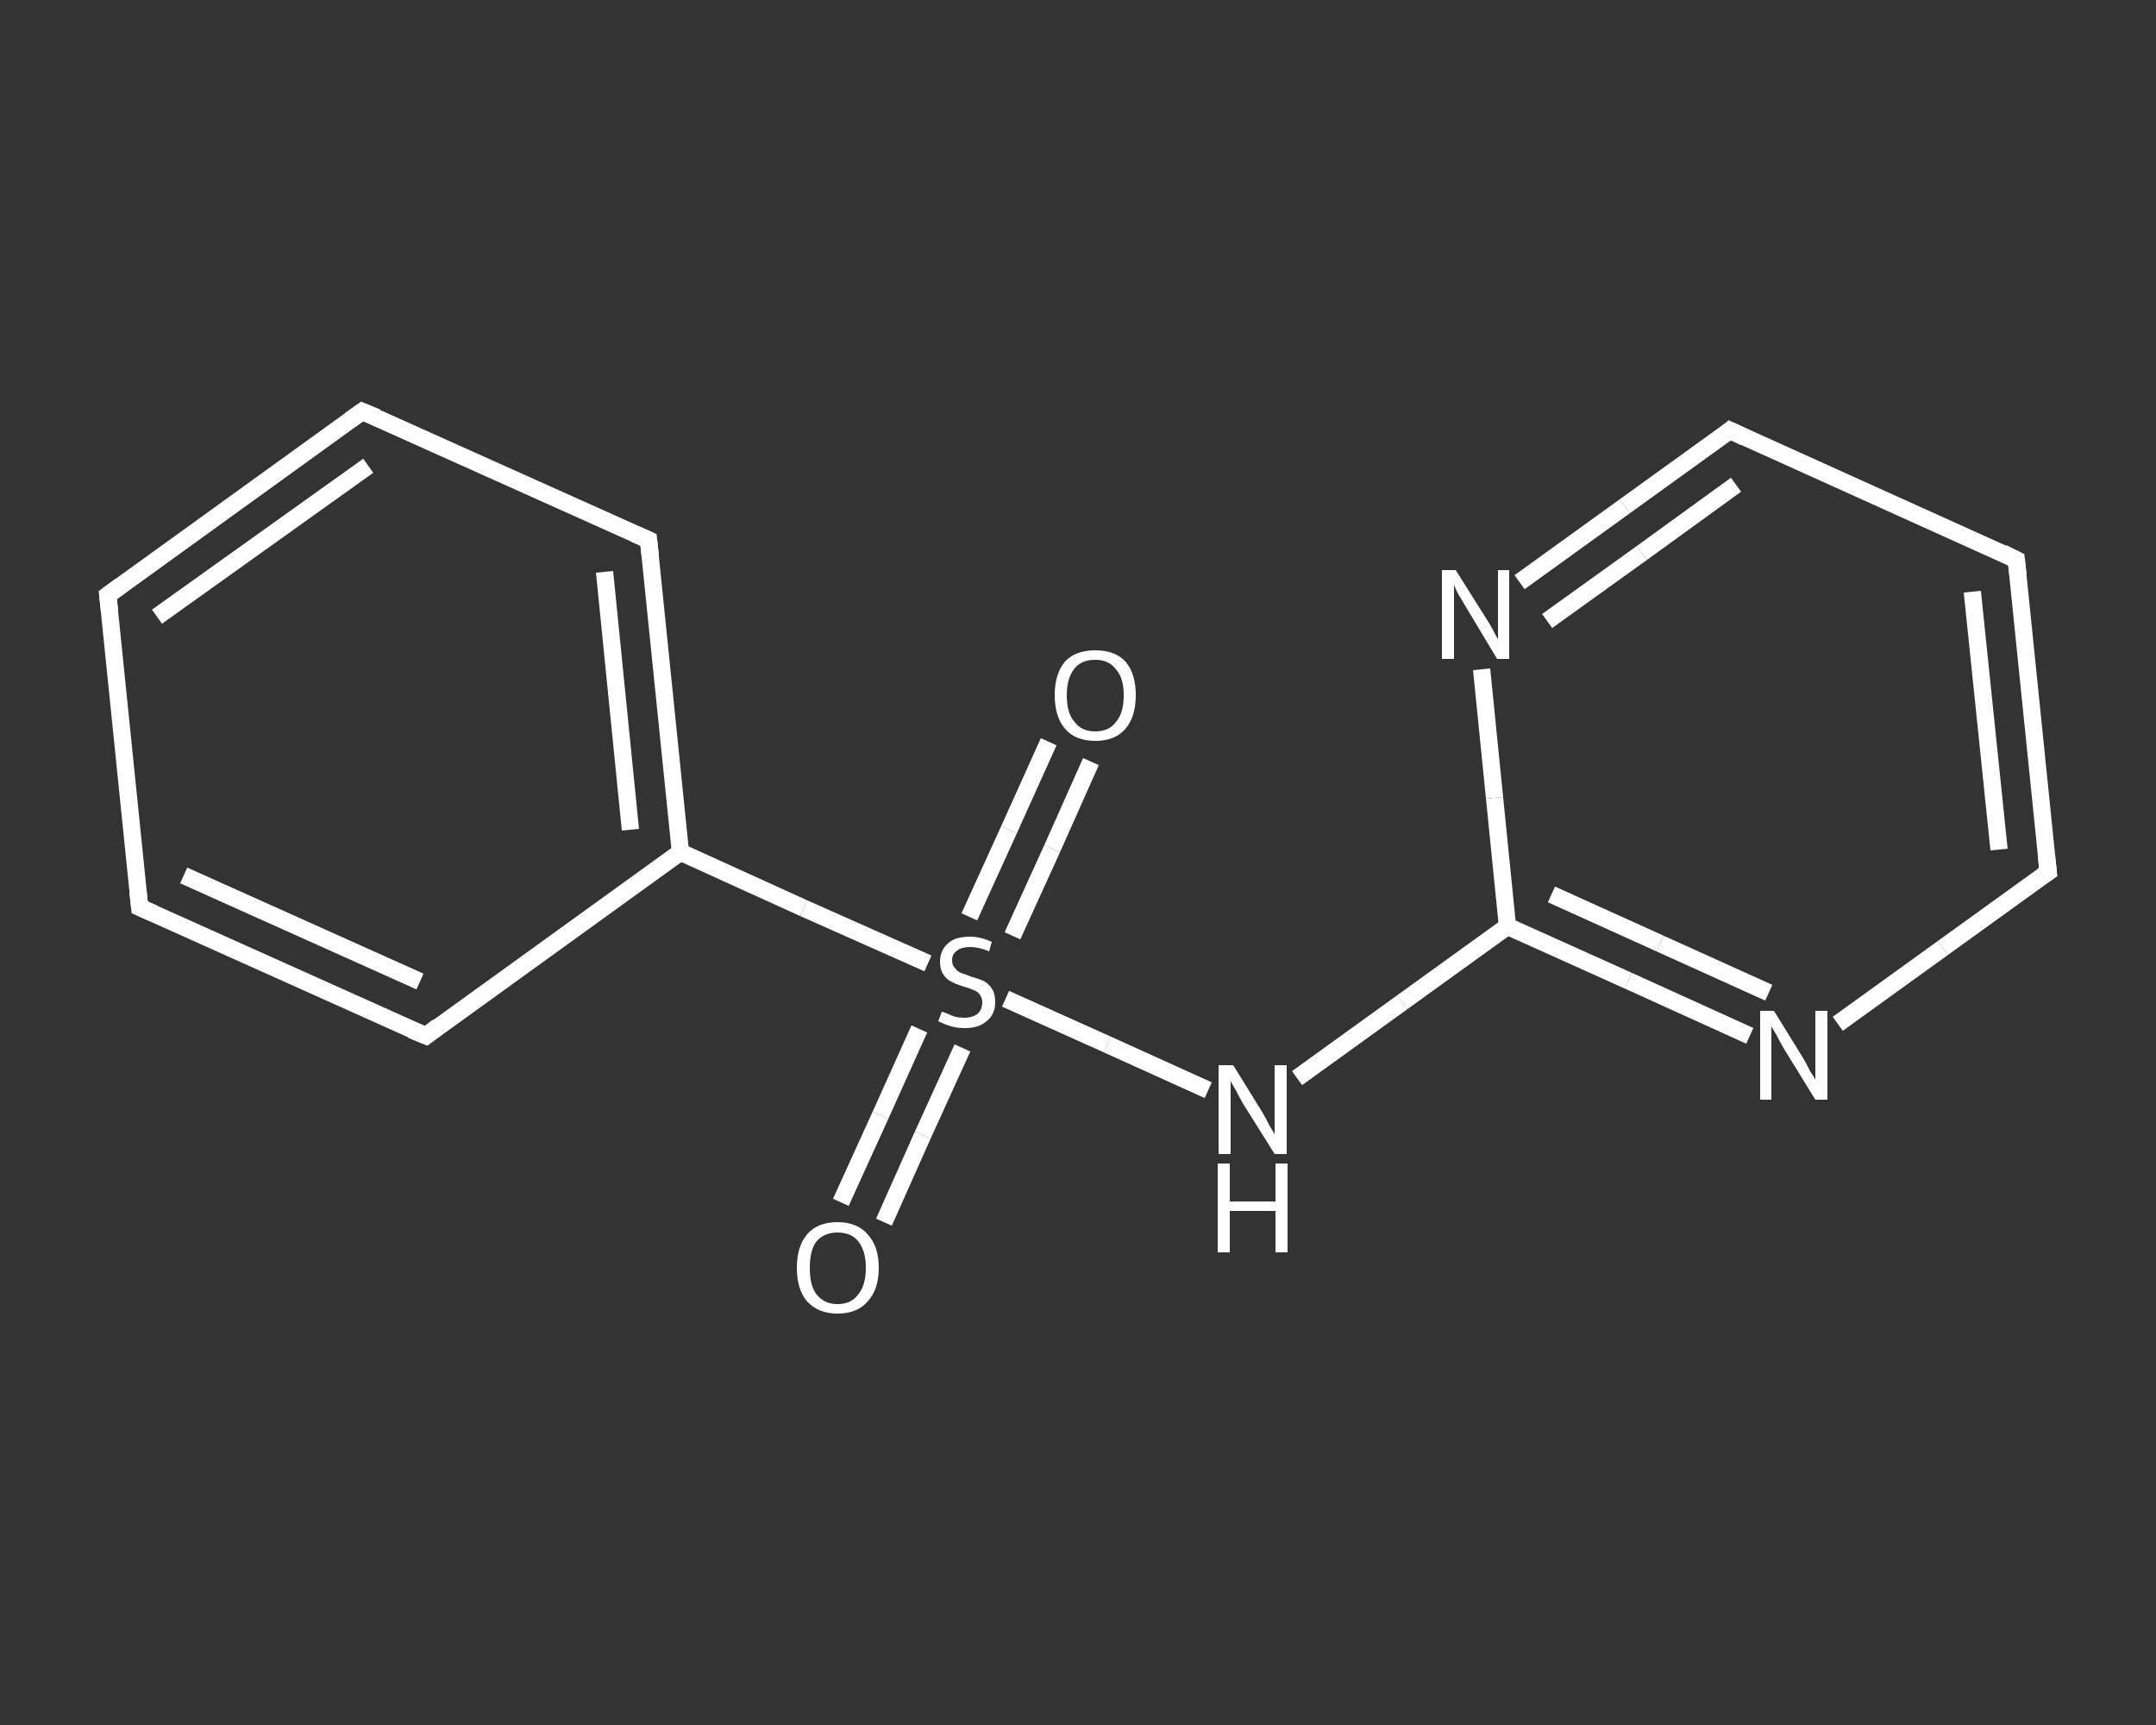 <?xml version='1.0' encoding='iso-8859-1'?>
<svg version='1.1' baseProfile='full'
              xmlns='http://www.w3.org/2000/svg'
                      xmlns:rdkit='http://www.rdkit.org/xml'
                      xmlns:xlink='http://www.w3.org/1999/xlink'
                  xml:space='preserve'
width='250px' height='200px' viewBox='0 0 250 200'>
<rect x="0" y="0" width="250" height="200" fill="#333333" stroke="none"/>
<!-- END OF HEADER -->
<rect style='opacity:1.0;fill:transparent;stroke:none' width='250.0' height='200.0' x='0.0' y='0.0'> </rect>
<path class='bond-0 atom-0 atom-1' d='M 126.5,88.3 L 122.0,98.4' style='fill:none;fill-rule:evenodd;stroke:#FFFFFF;stroke-width:2.0px;stroke-linecap:butt;stroke-linejoin:miter;stroke-opacity:1' />
<path class='bond-0 atom-0 atom-1' d='M 122.0,98.4 L 117.4,108.5' style='fill:none;fill-rule:evenodd;stroke:#FFFFFF;stroke-width:2.0px;stroke-linecap:butt;stroke-linejoin:miter;stroke-opacity:1' />
<path class='bond-0 atom-0 atom-1' d='M 121.6,86.0 L 117.0,96.2' style='fill:none;fill-rule:evenodd;stroke:#FFFFFF;stroke-width:2.0px;stroke-linecap:butt;stroke-linejoin:miter;stroke-opacity:1' />
<path class='bond-0 atom-0 atom-1' d='M 117.0,96.2 L 112.4,106.3' style='fill:none;fill-rule:evenodd;stroke:#FFFFFF;stroke-width:2.0px;stroke-linecap:butt;stroke-linejoin:miter;stroke-opacity:1' />
<path class='bond-1 atom-1 atom-2' d='M 106.6,119.3 L 102.1,129.3' style='fill:none;fill-rule:evenodd;stroke:#FFFFFF;stroke-width:2.0px;stroke-linecap:butt;stroke-linejoin:miter;stroke-opacity:1' />
<path class='bond-1 atom-1 atom-2' d='M 102.1,129.3 L 97.5,139.4' style='fill:none;fill-rule:evenodd;stroke:#FFFFFF;stroke-width:2.0px;stroke-linecap:butt;stroke-linejoin:miter;stroke-opacity:1' />
<path class='bond-1 atom-1 atom-2' d='M 111.6,121.5 L 107.0,131.6' style='fill:none;fill-rule:evenodd;stroke:#FFFFFF;stroke-width:2.0px;stroke-linecap:butt;stroke-linejoin:miter;stroke-opacity:1' />
<path class='bond-1 atom-1 atom-2' d='M 107.0,131.6 L 102.5,141.7' style='fill:none;fill-rule:evenodd;stroke:#FFFFFF;stroke-width:2.0px;stroke-linecap:butt;stroke-linejoin:miter;stroke-opacity:1' />
<path class='bond-2 atom-1 atom-3' d='M 116.6,115.8 L 128.4,121.1' style='fill:none;fill-rule:evenodd;stroke:#FFFFFF;stroke-width:2.0px;stroke-linecap:butt;stroke-linejoin:miter;stroke-opacity:1' />
<path class='bond-2 atom-1 atom-3' d='M 128.4,121.1 L 140.1,126.4' style='fill:none;fill-rule:evenodd;stroke:#FFFFFF;stroke-width:2.0px;stroke-linecap:butt;stroke-linejoin:miter;stroke-opacity:1' />
<path class='bond-3 atom-3 atom-4' d='M 150.4,125.0 L 162.6,116.2' style='fill:none;fill-rule:evenodd;stroke:#FFFFFF;stroke-width:2.0px;stroke-linecap:butt;stroke-linejoin:miter;stroke-opacity:1' />
<path class='bond-3 atom-3 atom-4' d='M 162.6,116.2 L 174.8,107.4' style='fill:none;fill-rule:evenodd;stroke:#FFFFFF;stroke-width:2.0px;stroke-linecap:butt;stroke-linejoin:miter;stroke-opacity:1' />
<path class='bond-4 atom-4 atom-5' d='M 174.8,107.4 L 188.8,113.7' style='fill:none;fill-rule:evenodd;stroke:#FFFFFF;stroke-width:2.0px;stroke-linecap:butt;stroke-linejoin:miter;stroke-opacity:1' />
<path class='bond-4 atom-4 atom-5' d='M 188.8,113.7 L 202.9,120.1' style='fill:none;fill-rule:evenodd;stroke:#FFFFFF;stroke-width:2.0px;stroke-linecap:butt;stroke-linejoin:miter;stroke-opacity:1' />
<path class='bond-4 atom-4 atom-5' d='M 179.9,103.7 L 192.5,109.4' style='fill:none;fill-rule:evenodd;stroke:#FFFFFF;stroke-width:2.0px;stroke-linecap:butt;stroke-linejoin:miter;stroke-opacity:1' />
<path class='bond-4 atom-4 atom-5' d='M 192.5,109.4 L 205.1,115.1' style='fill:none;fill-rule:evenodd;stroke:#FFFFFF;stroke-width:2.0px;stroke-linecap:butt;stroke-linejoin:miter;stroke-opacity:1' />
<path class='bond-5 atom-5 atom-6' d='M 213.1,118.7 L 225.3,109.9' style='fill:none;fill-rule:evenodd;stroke:#FFFFFF;stroke-width:2.0px;stroke-linecap:butt;stroke-linejoin:miter;stroke-opacity:1' />
<path class='bond-5 atom-5 atom-6' d='M 225.3,109.9 L 237.5,101.1' style='fill:none;fill-rule:evenodd;stroke:#FFFFFF;stroke-width:2.0px;stroke-linecap:butt;stroke-linejoin:miter;stroke-opacity:1' />
<path class='bond-6 atom-6 atom-7' d='M 237.5,101.1 L 233.8,64.9' style='fill:none;fill-rule:evenodd;stroke:#FFFFFF;stroke-width:2.0px;stroke-linecap:butt;stroke-linejoin:miter;stroke-opacity:1' />
<path class='bond-6 atom-6 atom-7' d='M 231.8,98.5 L 228.7,68.6' style='fill:none;fill-rule:evenodd;stroke:#FFFFFF;stroke-width:2.0px;stroke-linecap:butt;stroke-linejoin:miter;stroke-opacity:1' />
<path class='bond-7 atom-7 atom-8' d='M 233.8,64.9 L 200.6,49.9' style='fill:none;fill-rule:evenodd;stroke:#FFFFFF;stroke-width:2.0px;stroke-linecap:butt;stroke-linejoin:miter;stroke-opacity:1' />
<path class='bond-8 atom-8 atom-9' d='M 200.6,49.9 L 188.4,58.7' style='fill:none;fill-rule:evenodd;stroke:#FFFFFF;stroke-width:2.0px;stroke-linecap:butt;stroke-linejoin:miter;stroke-opacity:1' />
<path class='bond-8 atom-8 atom-9' d='M 188.4,58.7 L 176.2,67.5' style='fill:none;fill-rule:evenodd;stroke:#FFFFFF;stroke-width:2.0px;stroke-linecap:butt;stroke-linejoin:miter;stroke-opacity:1' />
<path class='bond-8 atom-8 atom-9' d='M 201.3,56.2 L 190.4,64.1' style='fill:none;fill-rule:evenodd;stroke:#FFFFFF;stroke-width:2.0px;stroke-linecap:butt;stroke-linejoin:miter;stroke-opacity:1' />
<path class='bond-8 atom-8 atom-9' d='M 190.4,64.1 L 179.4,72.0' style='fill:none;fill-rule:evenodd;stroke:#FFFFFF;stroke-width:2.0px;stroke-linecap:butt;stroke-linejoin:miter;stroke-opacity:1' />
<path class='bond-9 atom-1 atom-10' d='M 107.6,111.7 L 93.2,105.3' style='fill:none;fill-rule:evenodd;stroke:#FFFFFF;stroke-width:2.0px;stroke-linecap:butt;stroke-linejoin:miter;stroke-opacity:1' />
<path class='bond-9 atom-1 atom-10' d='M 93.2,105.3 L 78.9,98.8' style='fill:none;fill-rule:evenodd;stroke:#FFFFFF;stroke-width:2.0px;stroke-linecap:butt;stroke-linejoin:miter;stroke-opacity:1' />
<path class='bond-10 atom-10 atom-11' d='M 78.9,98.8 L 75.2,62.6' style='fill:none;fill-rule:evenodd;stroke:#FFFFFF;stroke-width:2.0px;stroke-linecap:butt;stroke-linejoin:miter;stroke-opacity:1' />
<path class='bond-10 atom-10 atom-11' d='M 73.1,96.2 L 70.1,66.3' style='fill:none;fill-rule:evenodd;stroke:#FFFFFF;stroke-width:2.0px;stroke-linecap:butt;stroke-linejoin:miter;stroke-opacity:1' />
<path class='bond-11 atom-11 atom-12' d='M 75.2,62.6 L 42.0,47.7' style='fill:none;fill-rule:evenodd;stroke:#FFFFFF;stroke-width:2.0px;stroke-linecap:butt;stroke-linejoin:miter;stroke-opacity:1' />
<path class='bond-12 atom-12 atom-13' d='M 42.0,47.7 L 12.5,69.0' style='fill:none;fill-rule:evenodd;stroke:#FFFFFF;stroke-width:2.0px;stroke-linecap:butt;stroke-linejoin:miter;stroke-opacity:1' />
<path class='bond-12 atom-12 atom-13' d='M 42.7,54.0 L 18.2,71.5' style='fill:none;fill-rule:evenodd;stroke:#FFFFFF;stroke-width:2.0px;stroke-linecap:butt;stroke-linejoin:miter;stroke-opacity:1' />
<path class='bond-13 atom-13 atom-14' d='M 12.5,69.0 L 16.2,105.2' style='fill:none;fill-rule:evenodd;stroke:#FFFFFF;stroke-width:2.0px;stroke-linecap:butt;stroke-linejoin:miter;stroke-opacity:1' />
<path class='bond-14 atom-14 atom-15' d='M 16.2,105.2 L 49.4,120.1' style='fill:none;fill-rule:evenodd;stroke:#FFFFFF;stroke-width:2.0px;stroke-linecap:butt;stroke-linejoin:miter;stroke-opacity:1' />
<path class='bond-14 atom-14 atom-15' d='M 21.3,101.5 L 48.7,113.8' style='fill:none;fill-rule:evenodd;stroke:#FFFFFF;stroke-width:2.0px;stroke-linecap:butt;stroke-linejoin:miter;stroke-opacity:1' />
<path class='bond-15 atom-9 atom-4' d='M 171.8,77.6 L 173.3,92.5' style='fill:none;fill-rule:evenodd;stroke:#FFFFFF;stroke-width:2.0px;stroke-linecap:butt;stroke-linejoin:miter;stroke-opacity:1' />
<path class='bond-15 atom-9 atom-4' d='M 173.3,92.5 L 174.8,107.4' style='fill:none;fill-rule:evenodd;stroke:#FFFFFF;stroke-width:2.0px;stroke-linecap:butt;stroke-linejoin:miter;stroke-opacity:1' />
<path class='bond-16 atom-15 atom-10' d='M 49.4,120.1 L 78.9,98.8' style='fill:none;fill-rule:evenodd;stroke:#FFFFFF;stroke-width:2.0px;stroke-linecap:butt;stroke-linejoin:miter;stroke-opacity:1' />
<path d='M 236.9,101.5 L 237.5,101.1 L 237.3,99.3' style='fill:none;stroke:#FFFFFF;stroke-width:2.0px;stroke-linecap:butt;stroke-linejoin:miter;stroke-opacity:1;' />
<path d='M 234.0,66.7 L 233.8,64.9 L 232.2,64.1' style='fill:none;stroke:#FFFFFF;stroke-width:2.0px;stroke-linecap:butt;stroke-linejoin:miter;stroke-opacity:1;' />
<path d='M 202.3,50.7 L 200.6,49.9 L 200.0,50.4' style='fill:none;stroke:#FFFFFF;stroke-width:2.0px;stroke-linecap:butt;stroke-linejoin:miter;stroke-opacity:1;' />
<path d='M 75.4,64.4 L 75.2,62.6 L 73.6,61.9' style='fill:none;stroke:#FFFFFF;stroke-width:2.0px;stroke-linecap:butt;stroke-linejoin:miter;stroke-opacity:1;' />
<path d='M 43.7,48.4 L 42.0,47.7 L 40.6,48.7' style='fill:none;stroke:#FFFFFF;stroke-width:2.0px;stroke-linecap:butt;stroke-linejoin:miter;stroke-opacity:1;' />
<path d='M 14.0,67.9 L 12.5,69.0 L 12.7,70.8' style='fill:none;stroke:#FFFFFF;stroke-width:2.0px;stroke-linecap:butt;stroke-linejoin:miter;stroke-opacity:1;' />
<path d='M 16.0,103.4 L 16.2,105.2 L 17.8,105.9' style='fill:none;stroke:#FFFFFF;stroke-width:2.0px;stroke-linecap:butt;stroke-linejoin:miter;stroke-opacity:1;' />
<path d='M 47.7,119.4 L 49.4,120.1 L 50.8,119.0' style='fill:none;stroke:#FFFFFF;stroke-width:2.0px;stroke-linecap:butt;stroke-linejoin:miter;stroke-opacity:1;' />
<path class='atom-0' d='M 122.3 80.6
Q 122.3 78.1, 123.5 76.7
Q 124.7 75.4, 127.0 75.4
Q 129.3 75.4, 130.5 76.7
Q 131.7 78.1, 131.7 80.6
Q 131.7 83.1, 130.5 84.5
Q 129.3 85.9, 127.0 85.9
Q 124.7 85.9, 123.5 84.5
Q 122.3 83.1, 122.3 80.6
M 127.0 84.8
Q 128.6 84.8, 129.4 83.7
Q 130.3 82.7, 130.3 80.6
Q 130.3 78.6, 129.4 77.6
Q 128.6 76.5, 127.0 76.5
Q 125.4 76.5, 124.6 77.5
Q 123.7 78.6, 123.7 80.6
Q 123.7 82.7, 124.6 83.7
Q 125.4 84.8, 127.0 84.8
' fill='#FFFFFF'/>
<path class='atom-1' d='M 109.2 117.3
Q 109.3 117.3, 109.8 117.5
Q 110.2 117.7, 110.8 117.9
Q 111.3 118.0, 111.8 118.0
Q 112.8 118.0, 113.4 117.5
Q 113.9 117.0, 113.9 116.2
Q 113.9 115.7, 113.6 115.3
Q 113.4 115.0, 112.9 114.8
Q 112.5 114.6, 111.8 114.4
Q 110.8 114.1, 110.3 113.8
Q 109.8 113.6, 109.4 113.0
Q 109.0 112.4, 109.0 111.5
Q 109.0 110.2, 109.9 109.4
Q 110.7 108.6, 112.5 108.6
Q 113.7 108.6, 115.0 109.2
L 114.7 110.3
Q 113.5 109.8, 112.5 109.8
Q 111.5 109.8, 111.0 110.2
Q 110.4 110.6, 110.4 111.3
Q 110.4 111.9, 110.7 112.2
Q 111.0 112.6, 111.4 112.8
Q 111.8 112.9, 112.5 113.2
Q 113.5 113.5, 114.0 113.7
Q 114.6 114.0, 115.0 114.6
Q 115.4 115.2, 115.4 116.2
Q 115.4 117.6, 114.4 118.4
Q 113.5 119.2, 111.9 119.2
Q 111.0 119.2, 110.3 119.0
Q 109.6 118.8, 108.8 118.4
L 109.2 117.3
' fill='#FFFFFF'/>
<path class='atom-2' d='M 92.4 147.0
Q 92.4 144.5, 93.6 143.1
Q 94.8 141.7, 97.1 141.7
Q 99.4 141.7, 100.6 143.1
Q 101.9 144.5, 101.9 147.0
Q 101.9 149.5, 100.6 150.9
Q 99.4 152.3, 97.1 152.3
Q 94.9 152.3, 93.6 150.9
Q 92.4 149.5, 92.4 147.0
M 97.1 151.2
Q 98.7 151.2, 99.5 150.1
Q 100.4 149.0, 100.4 147.0
Q 100.4 145.0, 99.5 143.9
Q 98.7 142.9, 97.1 142.9
Q 95.6 142.9, 94.7 143.9
Q 93.9 144.9, 93.9 147.0
Q 93.9 149.1, 94.7 150.1
Q 95.6 151.2, 97.1 151.2
' fill='#FFFFFF'/>
<path class='atom-3' d='M 143.0 123.5
L 146.4 129.0
Q 146.7 129.5, 147.2 130.5
Q 147.8 131.5, 147.8 131.5
L 147.8 123.5
L 149.2 123.5
L 149.2 133.8
L 147.8 133.8
L 144.1 127.9
Q 143.7 127.2, 143.3 126.4
Q 142.8 125.6, 142.7 125.3
L 142.7 133.8
L 141.3 133.8
L 141.3 123.5
L 143.0 123.5
' fill='#FFFFFF'/>
<path class='atom-3' d='M 141.2 134.9
L 142.6 134.9
L 142.6 139.3
L 147.9 139.3
L 147.9 134.9
L 149.3 134.9
L 149.3 145.2
L 147.9 145.2
L 147.9 140.4
L 142.6 140.4
L 142.6 145.2
L 141.2 145.2
L 141.2 134.9
' fill='#FFFFFF'/>
<path class='atom-5' d='M 205.7 117.2
L 209.1 122.7
Q 209.4 123.2, 209.9 124.2
Q 210.5 125.1, 210.5 125.2
L 210.5 117.2
L 211.9 117.2
L 211.9 127.5
L 210.5 127.5
L 206.8 121.5
Q 206.4 120.8, 206.0 120.0
Q 205.5 119.2, 205.4 119.0
L 205.4 127.5
L 204.1 127.5
L 204.1 117.2
L 205.7 117.2
' fill='#FFFFFF'/>
<path class='atom-9' d='M 168.8 66.1
L 172.2 71.5
Q 172.6 72.1, 173.1 73.0
Q 173.6 74.0, 173.7 74.1
L 173.7 66.1
L 175.0 66.1
L 175.0 76.4
L 173.6 76.4
L 170.0 70.4
Q 169.6 69.7, 169.1 68.9
Q 168.7 68.1, 168.6 67.8
L 168.6 76.4
L 167.2 76.4
L 167.2 66.1
L 168.8 66.1
' fill='#FFFFFF'/>
</svg>
